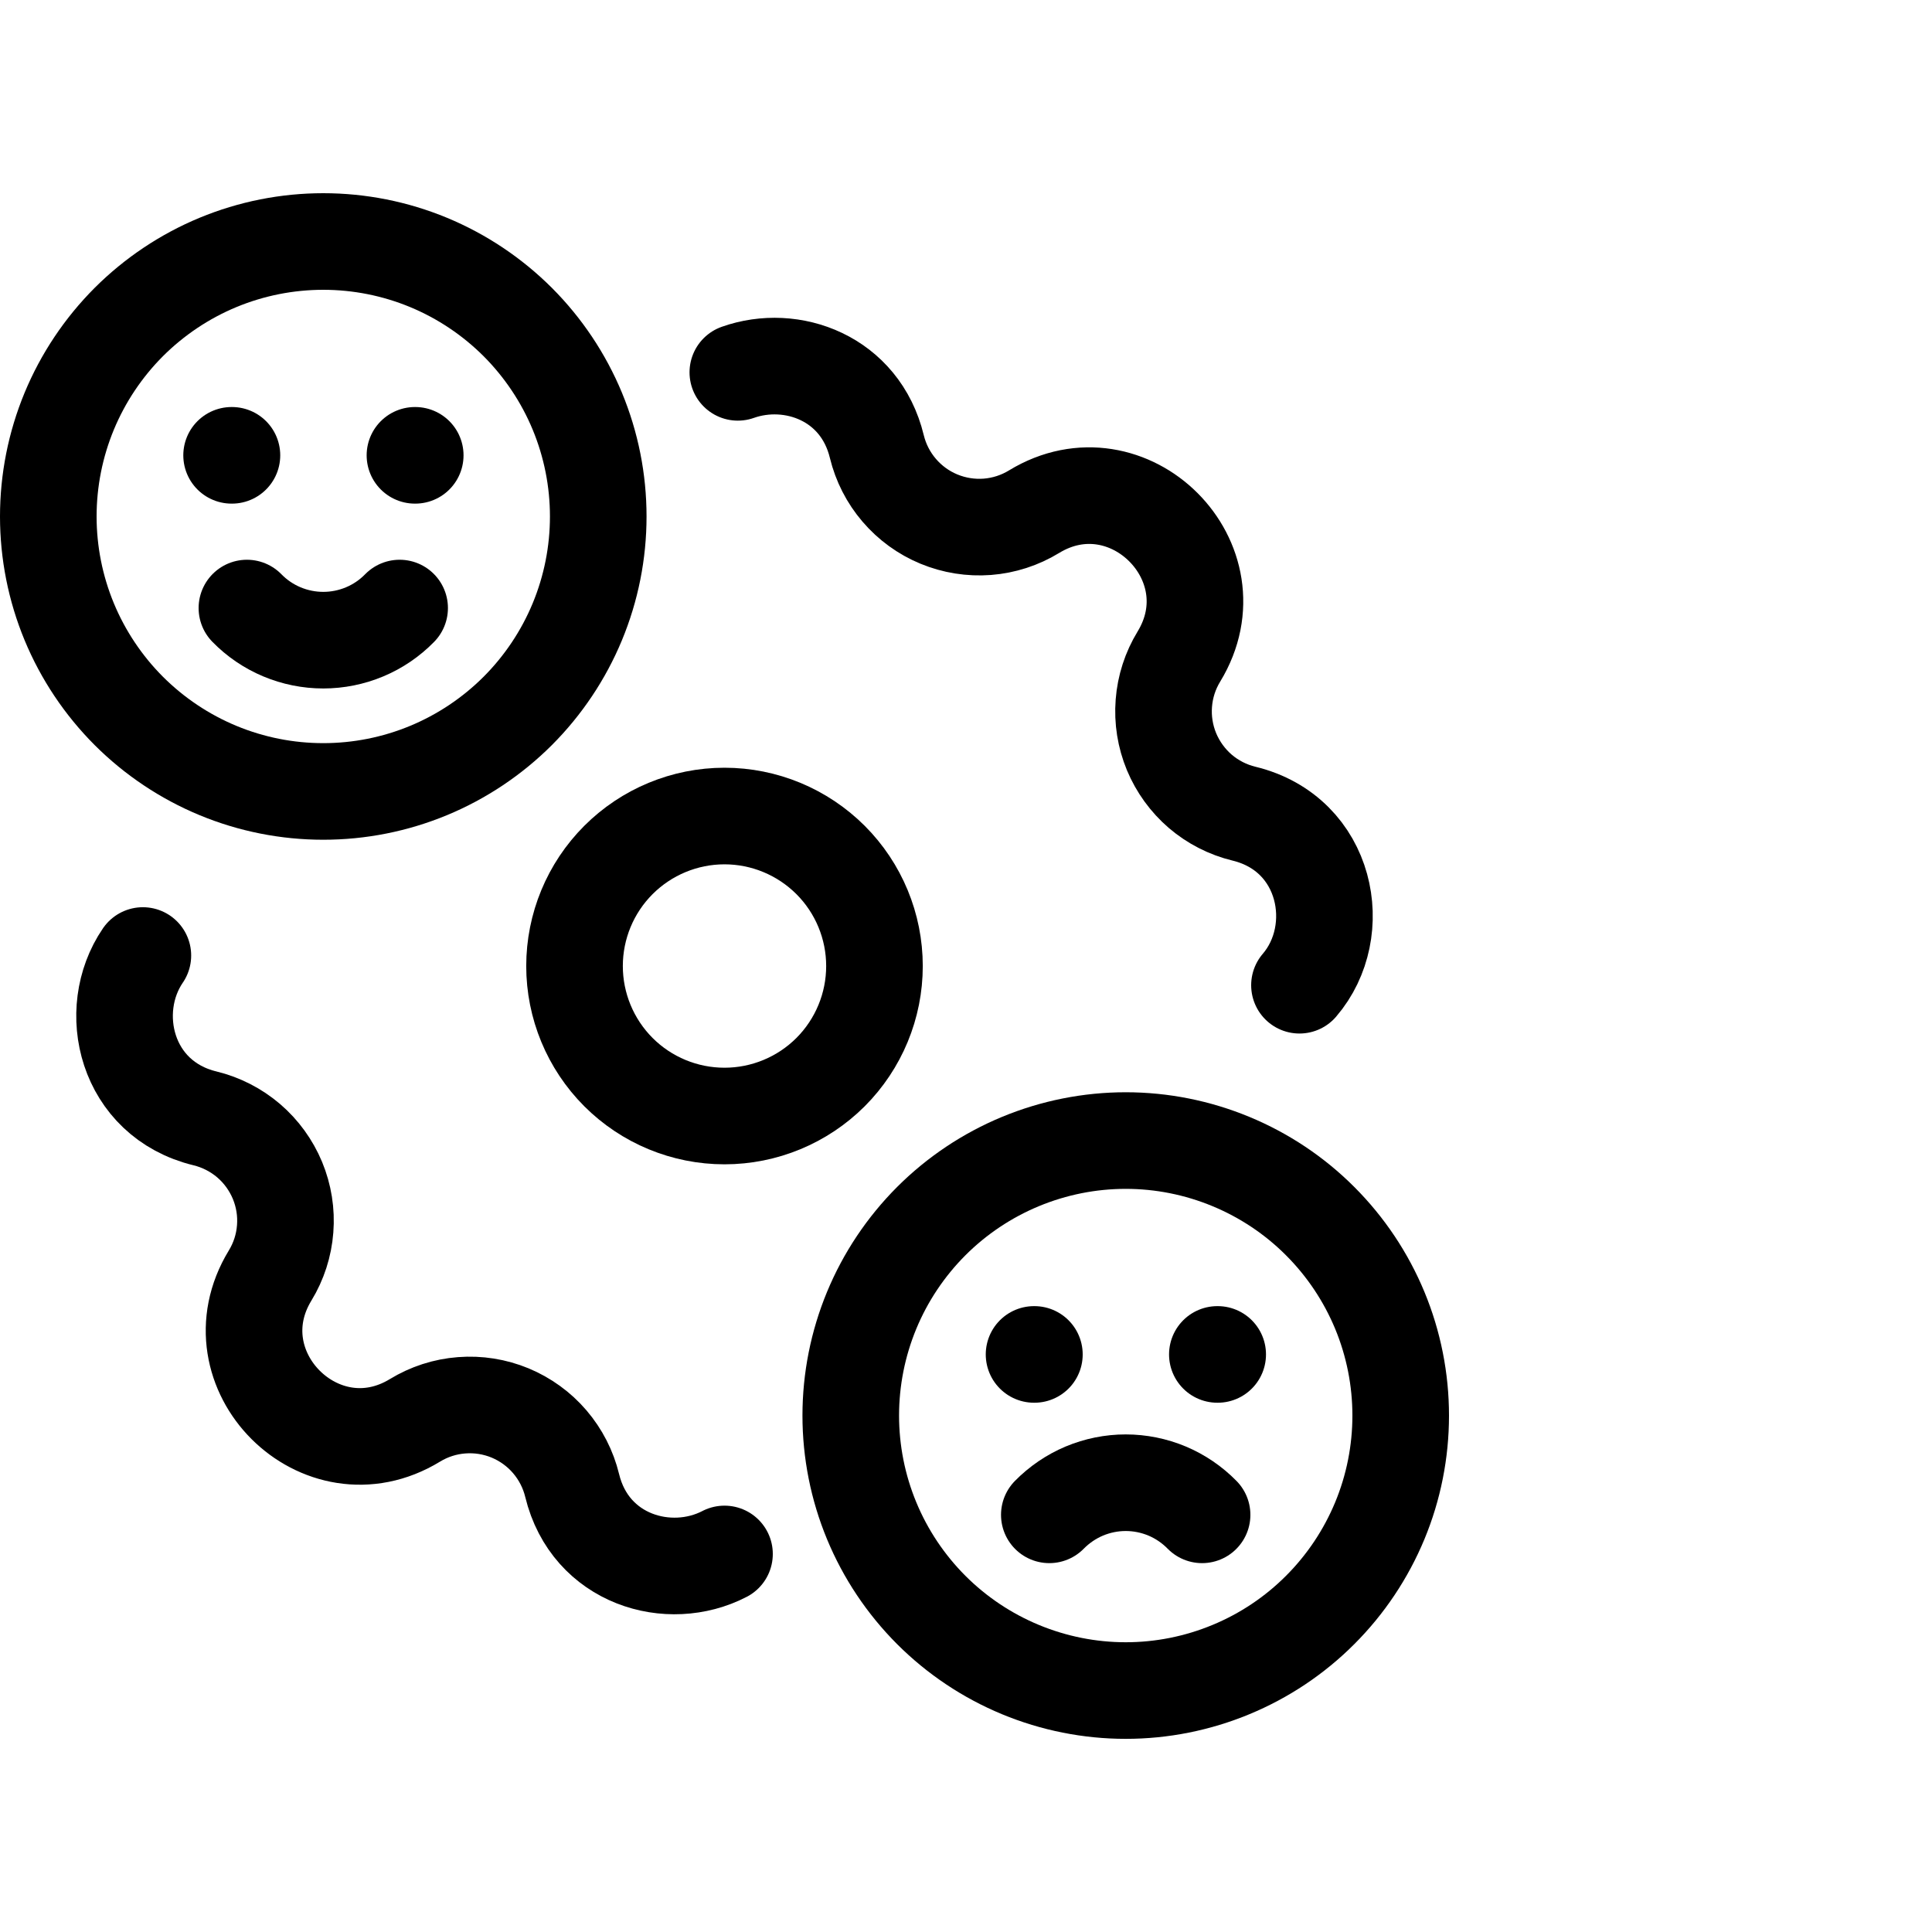 <svg viewBox="0 0 40 40" fill="none" xmlns="http://www.w3.org/2000/svg">
<g clip-path="url(#clip0_22_53)">
<path d="M15.276 7.709C16.393 7.313 17.81 7.825 18.154 9.246C18.235 9.579 18.393 9.889 18.617 10.15C18.84 10.411 19.122 10.616 19.439 10.747C19.756 10.878 20.1 10.933 20.442 10.907C20.785 10.88 21.116 10.773 21.409 10.594C23.361 9.405 25.597 11.639 24.408 13.593C24.229 13.886 24.122 14.217 24.096 14.559C24.069 14.901 24.124 15.245 24.255 15.562C24.387 15.879 24.591 16.16 24.851 16.384C25.112 16.607 25.422 16.765 25.755 16.846C27.485 17.266 27.868 19.275 26.904 20.398M2.958 19.783C2.175 20.928 2.604 22.757 4.245 23.155C4.578 23.236 4.888 23.395 5.149 23.618C5.409 23.841 5.613 24.123 5.745 24.44C5.876 24.757 5.931 25.1 5.904 25.442C5.878 25.785 5.771 26.116 5.592 26.409C4.403 28.362 6.639 30.596 8.591 29.407C8.884 29.228 9.215 29.121 9.557 29.095C9.9 29.068 10.244 29.123 10.561 29.254C10.878 29.386 11.16 29.59 11.383 29.851C11.606 30.112 11.765 30.422 11.846 30.756C12.22 32.296 13.853 32.768 15 32.173" stroke="currentColor" stroke-width="2" stroke-linecap="round" stroke-linejoin="round"/>
<path d="M11.895 20.001C11.895 20.824 12.222 21.614 12.804 22.197C13.386 22.779 14.176 23.106 15 23.106C15.823 23.106 16.613 22.779 17.196 22.197C17.778 21.614 18.105 20.824 18.105 20.001C18.105 19.177 17.778 18.387 17.196 17.805C16.613 17.223 15.823 16.895 15 16.895C14.176 16.895 13.386 17.223 12.804 17.805C12.222 18.387 11.895 19.177 11.895 20.001Z" stroke="currentColor" stroke-width="2" stroke-linecap="round" stroke-linejoin="round"/>
<path d="M17.614 29.308C17.614 30.055 17.761 30.796 18.047 31.486C18.333 32.177 18.753 32.804 19.281 33.333C19.81 33.862 20.438 34.281 21.128 34.567C21.819 34.853 22.559 35.001 23.307 35.001C24.055 35.001 24.795 34.853 25.485 34.567C26.176 34.281 26.804 33.862 27.332 33.333C27.861 32.804 28.28 32.177 28.567 31.486C28.853 30.796 29 30.055 29 29.308C29 28.56 28.853 27.82 28.567 27.129C28.28 26.438 27.861 25.811 27.332 25.282C26.804 24.753 26.176 24.334 25.485 24.048C24.795 23.762 24.055 23.614 23.307 23.614C22.559 23.614 21.819 23.762 21.128 24.048C20.438 24.334 19.81 24.753 19.281 25.282C18.753 25.811 18.333 26.438 18.047 27.129C17.761 27.82 17.614 28.56 17.614 29.308Z" stroke="currentColor" stroke-width="2" stroke-linecap="round" stroke-linejoin="round"/>
<path d="M21.409 28.042H21.416" stroke="currentColor" stroke-width="2" stroke-linecap="round" stroke-linejoin="round"/>
<path d="M25.204 28.042H25.211" stroke="currentColor" stroke-width="2" stroke-linecap="round" stroke-linejoin="round"/>
<path d="M21.725 31.363C21.932 31.153 22.178 30.985 22.449 30.871C22.721 30.757 23.012 30.698 23.307 30.698C23.601 30.698 23.893 30.757 24.165 30.871C24.436 30.985 24.682 31.153 24.888 31.363" stroke="currentColor" stroke-width="2" stroke-linecap="round" stroke-linejoin="round"/>
<path d="M1 10.693C1 11.441 1.147 12.181 1.433 12.872C1.719 13.562 2.139 14.19 2.667 14.719C3.196 15.247 3.824 15.667 4.514 15.953C5.205 16.239 5.945 16.386 6.693 16.386C7.441 16.386 8.181 16.239 8.872 15.953C9.562 15.667 10.19 15.247 10.719 14.719C11.247 14.19 11.667 13.562 11.953 12.872C12.239 12.181 12.386 11.441 12.386 10.693C12.386 9.945 12.239 9.205 11.953 8.514C11.667 7.824 11.247 7.196 10.719 6.667C10.19 6.139 9.562 5.719 8.872 5.433C8.181 5.147 7.441 5 6.693 5C5.945 5 5.205 5.147 4.514 5.433C3.824 5.719 3.196 6.139 2.667 6.667C2.139 7.196 1.719 7.824 1.433 8.514C1.147 9.205 1 9.945 1 10.693Z" stroke="currentColor" stroke-width="2" stroke-linecap="round" stroke-linejoin="round"/>
<path d="M4.795 9.427H4.802" stroke="currentColor" stroke-width="2" stroke-linecap="round" stroke-linejoin="round"/>
<path d="M8.591 9.427H8.597" stroke="currentColor" stroke-width="2" stroke-linecap="round" stroke-linejoin="round"/>
<path d="M5.112 12.589C5.318 12.8 5.564 12.967 5.835 13.081C6.107 13.195 6.398 13.254 6.693 13.254C6.988 13.254 7.279 13.195 7.551 13.081C7.822 12.967 8.068 12.8 8.274 12.589" stroke="currentColor" stroke-width="2" stroke-linecap="round" stroke-linejoin="round"/>
</g>
<defs>
<clipPath id="clip0_22_53">
<rect width="40" height="40" fill="currentColor"/>
</clipPath>
</defs>
</svg>
